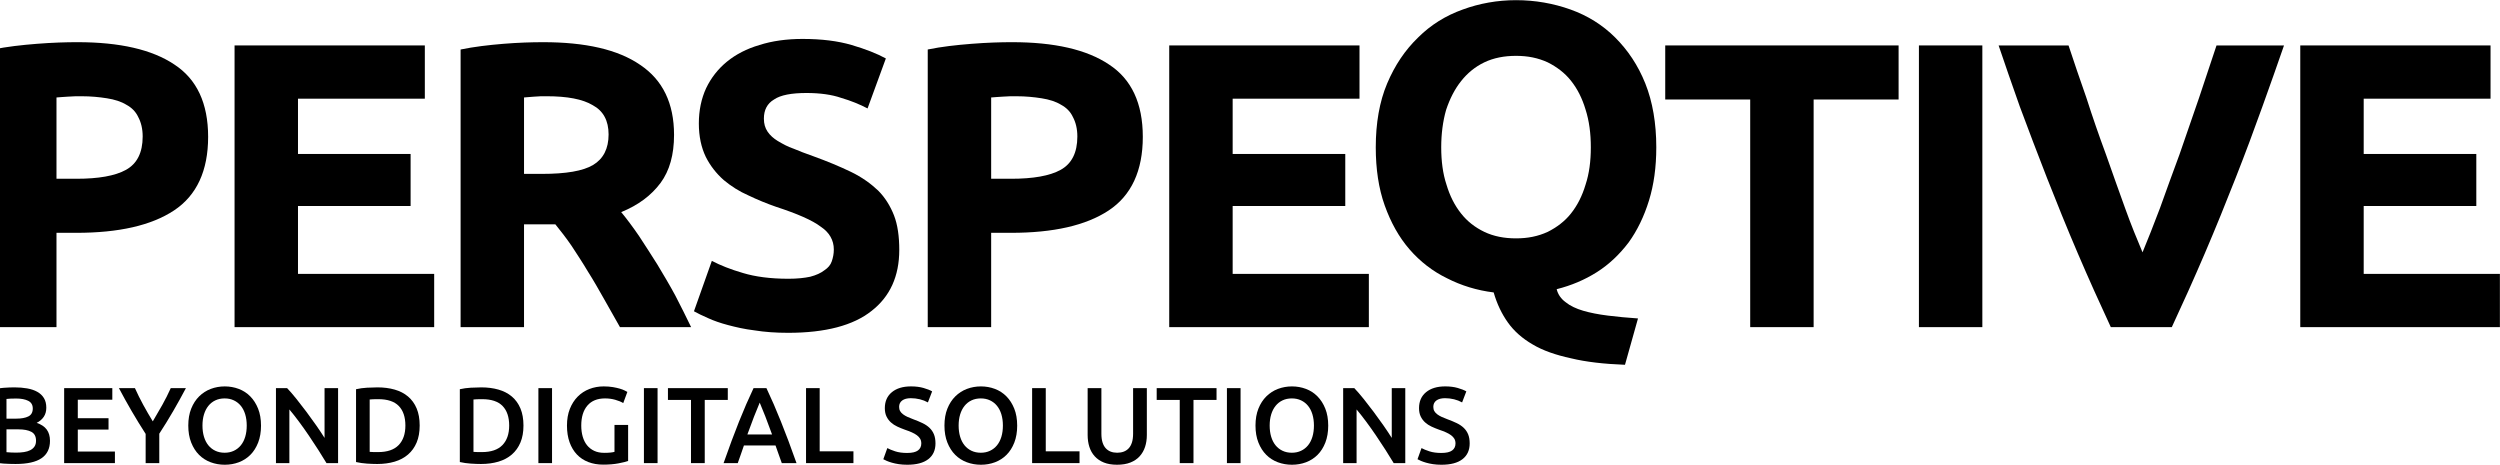 <?xml version="1.0"?>
<svg xmlns="http://www.w3.org/2000/svg" version="1.1" width="360" height="67" viewBox="0 0 360 67"><svg xml:space="preserve" class="perspeqtive-logo" width="361" height="67" viewBox="0 0 3974 737" x="-1" y="0">
    <g class="perspeqtive-word" fill="#000000">
        <g transform="matrix(26.853,0,0,26.849,-9838.47,-14697.3)">
            <g transform="matrix(24,0,0,24,364.463,566.71)">
                <path d="M0.288,-0.701c0.103,0 0.183,0.018 0.238,0.055c0.055,0.036 0.083,0.095 0.083,0.178c0,0.083 -0.028,0.144 -0.084,0.181c-0.056,0.037 -0.136,0.055 -0.24,0.055l-0.049,0l-0,0.232l-0.156,0l-0,-0.683c0.034,-0.007 0.07,-0.011 0.108,-0.014c0.038,-0.003 0.071,-0.004 0.1,-0.004Zm0.01,0.133c-0.011,0 -0.023,0 -0.034,0.001c-0.011,0.001 -0.02,0.001 -0.028,0.002l0,0.2l0.049,0c0.054,0 0.095,-0.007 0.122,-0.022c0.027,-0.015 0.041,-0.042 0.041,-0.082c0,-0.019 -0.004,-0.035 -0.011,-0.048c-0.006,-0.013 -0.016,-0.023 -0.029,-0.03c-0.013,-0.008 -0.029,-0.013 -0.048,-0.016c-0.019,-0.003 -0.039,-0.005 -0.062,-0.005Z"/>
            </g>
            <g transform="matrix(24,0,0,24,378.719,566.71)">
                <path d="M0.08,-0l0,-0.693l0.468,0l0,0.131l-0.312,0l-0,0.136l0.277,0l-0,0.128l-0.277,0l-0,0.167l0.335,0l-0,0.131l-0.491,0Z"/>
            </g>
            <g transform="matrix(24,0,0,24,392.063,566.71)">
                <path d="M0.283,-0.701c0.104,0 0.184,0.018 0.239,0.056c0.055,0.037 0.083,0.094 0.083,0.172c0,0.049 -0.011,0.088 -0.033,0.118c-0.023,0.031 -0.055,0.055 -0.097,0.072c0.014,0.017 0.029,0.037 0.044,0.059c0.015,0.023 0.03,0.046 0.045,0.07c0.015,0.025 0.03,0.05 0.044,0.076c0.014,0.027 0.027,0.053 0.039,0.078l-0.175,-0c-0.013,-0.023 -0.026,-0.046 -0.039,-0.069c-0.013,-0.023 -0.026,-0.046 -0.04,-0.068c-0.013,-0.022 -0.027,-0.043 -0.04,-0.063c-0.013,-0.019 -0.027,-0.037 -0.04,-0.053l-0.077,0l-0,0.253l-0.156,-0l-0,-0.683c0.034,-0.007 0.069,-0.011 0.105,-0.014c0.037,-0.003 0.069,-0.004 0.098,-0.004Zm0.009,0.133c-0.011,0 -0.022,0 -0.031,0.001c-0.009,0.001 -0.017,0.001 -0.025,0.002l-0,0.188l0.044,0c0.059,0 0.101,-0.007 0.126,-0.022c0.025,-0.015 0.038,-0.04 0.038,-0.075c-0,-0.034 -0.013,-0.058 -0.039,-0.072c-0.025,-0.015 -0.063,-0.022 -0.113,-0.022Z"/>
            </g>
            <g transform="matrix(24,0,0,24,406.871,566.71)">
                <path d="M0.269,-0.119c0.022,0 0.04,-0.002 0.054,-0.005c0.015,-0.004 0.026,-0.009 0.035,-0.016c0.009,-0.006 0.015,-0.013 0.018,-0.022c0.003,-0.009 0.005,-0.018 0.005,-0.029c0,-0.023 -0.011,-0.042 -0.032,-0.056c-0.021,-0.016 -0.058,-0.032 -0.11,-0.049c-0.023,-0.008 -0.045,-0.017 -0.068,-0.028c-0.023,-0.01 -0.043,-0.023 -0.061,-0.038c-0.018,-0.016 -0.033,-0.035 -0.044,-0.057c-0.011,-0.023 -0.017,-0.05 -0.017,-0.082c0,-0.032 0.006,-0.061 0.018,-0.087c0.012,-0.025 0.029,-0.047 0.051,-0.065c0.022,-0.018 0.049,-0.032 0.08,-0.041c0.031,-0.01 0.067,-0.015 0.106,-0.015c0.047,0 0.087,0.005 0.121,0.015c0.034,0.01 0.062,0.021 0.084,0.033l-0.045,0.123c-0.019,-0.01 -0.041,-0.019 -0.065,-0.026c-0.023,-0.008 -0.052,-0.012 -0.085,-0.012c-0.037,0 -0.064,0.005 -0.08,0.016c-0.017,0.01 -0.025,0.026 -0.025,0.047c0,0.013 0.003,0.023 0.009,0.032c0.006,0.009 0.015,0.017 0.025,0.023c0.012,0.007 0.024,0.014 0.039,0.019c0.014,0.006 0.03,0.012 0.047,0.018c0.036,0.013 0.067,0.026 0.094,0.039c0.027,0.013 0.049,0.029 0.067,0.046c0.017,0.017 0.03,0.038 0.039,0.061c0.009,0.023 0.013,0.052 0.013,0.085c0,0.065 -0.023,0.115 -0.068,0.15c-0.045,0.036 -0.114,0.054 -0.205,0.054c-0.031,-0 -0.058,-0.002 -0.083,-0.006c-0.025,-0.003 -0.046,-0.008 -0.065,-0.013c-0.019,-0.005 -0.036,-0.011 -0.049,-0.017c-0.014,-0.006 -0.026,-0.012 -0.035,-0.017l0.044,-0.124c0.021,0.011 0.046,0.021 0.077,0.03c0.03,0.009 0.067,0.014 0.111,0.014Z"/>
            </g>
            <g transform="matrix(24,0,0,24,419.639,566.71)">
                <path d="M0.288,-0.701c0.103,0 0.183,0.018 0.238,0.055c0.055,0.036 0.083,0.095 0.083,0.178c0,0.083 -0.028,0.144 -0.084,0.181c-0.056,0.037 -0.136,0.055 -0.24,0.055l-0.049,0l-0,0.232l-0.156,0l-0,-0.683c0.034,-0.007 0.07,-0.011 0.108,-0.014c0.038,-0.003 0.071,-0.004 0.1,-0.004Zm0.01,0.133c-0.011,0 -0.023,0 -0.034,0.001c-0.011,0.001 -0.02,0.001 -0.028,0.002l0,0.2l0.049,0c0.054,0 0.095,-0.007 0.122,-0.022c0.027,-0.015 0.041,-0.042 0.041,-0.082c0,-0.019 -0.004,-0.035 -0.011,-0.048c-0.006,-0.013 -0.016,-0.023 -0.029,-0.03c-0.013,-0.008 -0.029,-0.013 -0.048,-0.016c-0.019,-0.003 -0.039,-0.005 -0.062,-0.005Z"/>
            </g>
            <g transform="matrix(24,0,0,24,433.895,566.71)">
                <path d="M0.08,-0l0,-0.693l0.468,0l0,0.131l-0.312,0l-0,0.136l0.277,0l-0,0.128l-0.277,0l-0,0.167l0.335,0l-0,0.131l-0.491,0Z"/>
            </g>
            <g transform="matrix(24,0,0,24,446.807,564.421)">
                <path d="M0.211,-0.347c0,0.034 0.004,0.065 0.013,0.092c0.008,0.027 0.02,0.051 0.036,0.071c0.015,0.019 0.034,0.034 0.057,0.045c0.023,0.011 0.049,0.016 0.078,0.016c0.029,0 0.054,-0.005 0.078,-0.016c0.022,-0.011 0.042,-0.026 0.057,-0.045c0.016,-0.02 0.028,-0.044 0.036,-0.071c0.009,-0.027 0.013,-0.058 0.013,-0.092c-0,-0.034 -0.004,-0.065 -0.013,-0.093c-0.008,-0.027 -0.02,-0.051 -0.036,-0.071c-0.015,-0.019 -0.035,-0.034 -0.057,-0.045c-0.024,-0.011 -0.049,-0.016 -0.078,-0.016c-0.029,-0 -0.055,0.005 -0.078,0.016c-0.023,0.011 -0.042,0.027 -0.057,0.046c-0.016,0.02 -0.028,0.044 -0.037,0.071c-0.008,0.028 -0.012,0.059 -0.012,0.092Zm0.529,-0c-0,0.049 -0.006,0.092 -0.018,0.131c-0.012,0.039 -0.029,0.074 -0.05,0.103c-0.022,0.029 -0.048,0.054 -0.078,0.073c-0.03,0.019 -0.063,0.033 -0.099,0.042c0.003,0.013 0.011,0.024 0.022,0.032c0.011,0.009 0.026,0.016 0.043,0.021c0.017,0.005 0.037,0.009 0.061,0.012c0.023,0.003 0.047,0.005 0.074,0.007l-0.032,0.114c-0.052,-0.002 -0.096,-0.007 -0.133,-0.016c-0.037,-0.008 -0.069,-0.019 -0.094,-0.034c-0.026,-0.015 -0.046,-0.033 -0.061,-0.054c-0.015,-0.021 -0.027,-0.046 -0.035,-0.074c-0.041,-0.005 -0.08,-0.017 -0.115,-0.035c-0.035,-0.017 -0.066,-0.041 -0.092,-0.071c-0.026,-0.03 -0.046,-0.066 -0.061,-0.108c-0.015,-0.042 -0.022,-0.09 -0.022,-0.143c0,-0.059 0.009,-0.112 0.028,-0.157c0.019,-0.045 0.044,-0.082 0.076,-0.113c0.031,-0.031 0.068,-0.054 0.11,-0.069c0.041,-0.015 0.085,-0.023 0.131,-0.023c0.047,0 0.092,0.008 0.134,0.023c0.042,0.015 0.079,0.038 0.11,0.069c0.031,0.031 0.056,0.068 0.074,0.113c0.018,0.045 0.027,0.098 0.027,0.157Z"/>
            </g>
            <g transform="matrix(24,0,0,24,464.615,566.71)">
                <path d="M0.594,-0.693l0,0.133l-0.209,0l0,0.56l-0.156,-0l0,-0.56l-0.209,0l-0,-0.133l0.574,0Z"/>
            </g>
            <g transform="matrix(24,0,0,24,478.151,566.71)">
                <rect x="0.08" y="-0.693" width="0.156" height="0.693"/>
            </g>
            <g transform="matrix(24,0,0,24,484.535,566.71)">
                <path d="M0.286,-0c-0.027,-0.058 -0.054,-0.118 -0.081,-0.181c-0.027,-0.063 -0.052,-0.125 -0.076,-0.186c-0.024,-0.061 -0.046,-0.12 -0.067,-0.176c-0.02,-0.056 -0.037,-0.106 -0.052,-0.15l0.172,-0c0.013,0.04 0.028,0.083 0.044,0.129c0.015,0.047 0.031,0.093 0.048,0.139c0.016,0.046 0.032,0.09 0.047,0.132c0.015,0.042 0.03,0.078 0.043,0.109c0.013,-0.031 0.027,-0.067 0.043,-0.109c0.015,-0.042 0.031,-0.086 0.048,-0.132c0.016,-0.046 0.032,-0.092 0.048,-0.139c0.015,-0.046 0.03,-0.089 0.043,-0.129l0.166,-0c-0.015,0.044 -0.033,0.094 -0.053,0.15c-0.02,0.056 -0.042,0.115 -0.066,0.176c-0.024,0.061 -0.049,0.123 -0.076,0.186c-0.027,0.063 -0.054,0.123 -0.081,0.181l-0.15,-0Z"/>
            </g>
            <g transform="matrix(24,0,0,24,500.663,566.71)">
                <path d="M0.08,-0l0,-0.693l0.468,0l0,0.131l-0.312,0l-0,0.136l0.277,0l-0,0.128l-0.277,0l-0,0.167l0.335,0l-0,0.131l-0.491,0Z"/>
            </g>
        </g>
    </g>
    <g class="perspeqtive-claim" fill="#000000">
        <path d="M35.856,735.231c-6.291,0 -12.639,-0.2 -19.043,-0.6c-6.405,-0.4 -12.009,-1.229 -16.813,-2.487l-0,-115.441c2.516,-0.457 5.204,-0.886 8.063,-1.286c2.86,-0.401 5.776,-0.715 8.75,-0.944c2.973,-0.229 5.918,-0.4 8.835,-0.514c2.916,-0.115 5.69,-0.172 8.32,-0.172c7.206,-0 13.897,0.543 20.073,1.63c6.176,1.086 11.523,2.887 16.04,5.403c4.518,2.516 8.035,5.832 10.551,9.949c2.516,4.116 3.774,9.205 3.774,15.266c0,5.603 -1.343,10.406 -4.031,14.409c-2.688,4.002 -6.434,7.204 -11.237,9.605c7.205,2.402 12.523,5.947 15.955,10.635c3.431,4.689 5.146,10.635 5.146,17.84c0,12.236 -4.46,21.412 -13.381,27.53c-8.921,6.118 -22.589,9.177 -41.002,9.177Zm-14.583,-54.89l0,36.193c2.402,0.229 4.975,0.401 7.72,0.515c2.745,0.114 5.261,0.172 7.549,0.172c4.46,-0 8.606,-0.286 12.438,-0.858c3.831,-0.572 7.148,-1.573 9.95,-3.002c2.802,-1.429 5.032,-3.345 6.691,-5.746c1.658,-2.402 2.487,-5.489 2.487,-9.263c0,-6.747 -2.459,-11.435 -7.377,-14.066c-4.918,-2.63 -11.723,-3.945 -20.415,-3.945l-19.043,0Zm0,-16.981l15.269,-0c8.235,-0 14.697,-1.173 19.386,-3.517c4.689,-2.344 7.034,-6.547 7.034,-12.607c-0,-5.718 -2.431,-9.778 -7.292,-12.179c-4.86,-2.402 -11.179,-3.602 -18.957,-3.602c-3.316,-0 -6.262,0.057 -8.835,0.171c-2.573,0.115 -4.775,0.286 -6.605,0.515l0,31.219Z"/>
        <path d="M112.713,733.859l0,-118.871l76.344,-0l-0,18.354l-54.727,-0l-0,29.331l48.722,0l0,18.011l-48.722,0l-0,34.821l58.844,0l-0,18.354l-80.461,0Z"/>
        <path d="M253.219,667.648c5.147,-8.577 10.179,-17.268 15.097,-26.073c4.918,-8.805 9.379,-17.668 13.382,-26.587l24.018,-0c-6.405,12.121 -13.067,24.157 -19.987,36.107c-6.919,11.95 -14.325,23.986 -22.216,36.108l-0,46.656l-21.617,0l0,-46.313c-7.891,-12.236 -15.326,-24.358 -22.302,-36.365c-6.977,-12.007 -13.668,-24.072 -20.072,-36.193l25.39,-0c4.003,8.919 8.406,17.782 13.21,26.587c4.804,8.805 9.836,17.496 15.097,26.073Z"/>
        <path d="M331.964,674.338c0,6.518 0.801,12.436 2.402,17.753c1.601,5.318 3.917,9.835 6.948,13.551c3.031,3.717 6.719,6.604 11.065,8.662c4.347,2.059 9.265,3.088 14.754,3.088c5.376,0 10.237,-1.029 14.583,-3.088c4.346,-2.058 8.034,-4.945 11.065,-8.662c3.031,-3.716 5.347,-8.233 6.948,-13.551c1.602,-5.317 2.402,-11.235 2.402,-17.753c0,-6.519 -0.8,-12.436 -2.402,-17.754c-1.601,-5.317 -3.917,-9.834 -6.948,-13.551c-3.031,-3.716 -6.719,-6.604 -11.065,-8.662c-4.346,-2.059 -9.207,-3.088 -14.583,-3.088c-5.489,0 -10.407,1.029 -14.754,3.088c-4.346,2.058 -8.034,4.974 -11.065,8.748c-3.031,3.774 -5.347,8.291 -6.948,13.551c-1.601,5.26 -2.402,11.149 -2.402,17.668Zm92.813,-0c-0,10.177 -1.516,19.154 -4.547,26.93c-3.03,7.776 -7.148,14.266 -12.352,19.469c-5.204,5.203 -11.294,9.12 -18.271,11.75c-6.976,2.63 -14.41,3.945 -22.302,3.945c-7.892,0 -15.354,-1.315 -22.388,-3.945c-7.034,-2.63 -13.153,-6.547 -18.357,-11.75c-5.204,-5.203 -9.35,-11.693 -12.438,-19.469c-3.088,-7.776 -4.632,-16.753 -4.632,-26.93c0,-10.178 1.544,-19.126 4.632,-26.845c3.088,-7.719 7.291,-14.209 12.61,-19.469c5.318,-5.26 11.465,-9.205 18.442,-11.836c6.977,-2.63 14.354,-3.945 22.131,-3.945c7.777,0 15.154,1.315 22.131,3.945c6.977,2.631 13.067,6.576 18.271,11.836c5.204,5.26 9.35,11.75 12.438,19.469c3.088,7.719 4.632,16.667 4.632,26.845Z"/>
        <path d="M528.569,733.859c-3.888,-6.518 -8.235,-13.522 -13.038,-21.013c-4.804,-7.49 -9.779,-15.037 -14.926,-22.642c-5.146,-7.604 -10.379,-14.98 -15.697,-22.127c-5.319,-7.147 -10.38,-13.58 -15.183,-19.298l-0,85.08l-21.273,0l-0,-118.871l17.67,-0c4.575,4.803 9.493,10.492 14.754,17.067c5.261,6.575 10.551,13.408 15.869,20.498c5.318,7.09 10.465,14.209 15.44,21.356c4.976,7.147 9.407,13.808 13.296,19.983l0,-78.904l21.445,-0l-0,118.871l-18.357,0Z"/>
        <path d="M597.021,716.02c1.258,0.114 2.916,0.2 4.975,0.257c2.059,0.057 4.861,0.086 8.406,0.086c14.525,-0 25.362,-3.688 32.51,-11.064c7.149,-7.376 10.723,-17.696 10.723,-30.961c-0,-13.494 -3.489,-23.843 -10.465,-31.048c-6.977,-7.204 -17.785,-10.806 -32.425,-10.806c-6.405,-0 -10.979,0.171 -13.724,0.515l-0,83.021Zm79.259,-41.682c0,10.292 -1.601,19.24 -4.803,26.844c-3.203,7.605 -7.749,13.952 -13.639,19.04c-5.89,5.089 -12.981,8.863 -21.273,11.321c-8.292,2.459 -17.471,3.688 -27.535,3.688c-4.804,0 -10.237,-0.2 -16.298,-0.6c-6.062,-0.4 -11.838,-1.229 -17.328,-2.487l0,-115.441c5.49,-1.258 11.323,-2.058 17.499,-2.401c6.176,-0.343 11.666,-0.515 16.47,-0.515c9.95,-0 19.043,1.172 27.277,3.516c8.235,2.345 15.298,6.004 21.188,10.978c5.89,4.975 10.436,11.264 13.639,18.869c3.202,7.604 4.803,16.667 4.803,27.188Z"/>
        <path d="M761.544,716.02c1.259,0.114 2.917,0.2 4.976,0.257c2.058,0.057 4.86,0.086 8.406,0.086c14.525,-0 25.362,-3.688 32.51,-11.064c7.148,-7.376 10.722,-17.696 10.722,-30.961c0,-13.494 -3.488,-23.843 -10.465,-31.048c-6.976,-7.204 -17.784,-10.806 -32.424,-10.806c-6.405,-0 -10.98,0.171 -13.725,0.515l0,83.021Zm79.26,-41.682c0,10.292 -1.601,19.24 -4.804,26.844c-3.202,7.605 -7.748,13.952 -13.638,19.04c-5.891,5.089 -12.982,8.863 -21.274,11.321c-8.291,2.459 -17.47,3.688 -27.535,3.688c-4.803,0 -10.236,-0.2 -16.297,-0.6c-6.062,-0.4 -11.838,-1.229 -17.328,-2.487l0,-115.441c5.49,-1.258 11.323,-2.058 17.499,-2.401c6.176,-0.343 11.666,-0.515 16.47,-0.515c9.95,-0 19.043,1.172 27.277,3.516c8.235,2.345 15.297,6.004 21.188,10.978c5.89,4.975 10.436,11.264 13.638,18.869c3.203,7.604 4.804,16.667 4.804,27.188Z"/>
        <rect x="864.479" y="614.988" width="21.616" height="118.871"/>
        <path d="M970.159,631.283c-12.238,0 -21.588,3.802 -28.05,11.407c-6.462,7.605 -9.693,18.154 -9.693,31.648c-0,6.403 0.772,12.264 2.316,17.582c1.544,5.317 3.831,9.863 6.862,13.636c3.031,3.774 6.805,6.719 11.323,8.834c4.518,2.116 9.807,3.174 15.869,3.174c3.774,-0 7.034,-0.143 9.779,-0.429c2.745,-0.286 4.918,-0.658 6.519,-1.115l0,-42.712l21.616,0l0,57.12c-2.973,1.144 -8.006,2.402 -15.097,3.774c-7.091,1.372 -15.268,2.059 -24.532,2.059c-8.578,-0 -16.413,-1.373 -23.504,-4.117c-7.091,-2.745 -13.124,-6.747 -18.099,-12.007c-4.975,-5.261 -8.835,-11.722 -11.58,-19.384c-2.745,-7.661 -4.118,-16.467 -4.118,-26.415c0,-9.949 1.516,-18.754 4.547,-26.416c3.03,-7.662 7.176,-14.152 12.437,-19.469c5.262,-5.318 11.438,-9.349 18.529,-12.093c7.091,-2.745 14.639,-4.117 22.645,-4.117c5.49,0 10.38,0.372 14.668,1.115c4.289,0.743 7.978,1.573 11.066,2.487c3.088,0.915 5.633,1.887 7.634,2.916c2.002,1.03 3.403,1.773 4.203,2.23l-6.519,17.668c-3.431,-2.058 -7.691,-3.802 -12.781,-5.232c-5.089,-1.429 -10.436,-2.144 -16.04,-2.144Z"/>
        <rect x="1031.75" y="614.988" width="21.616" height="118.871"/>
        <path d="M1164.7,614.988l-0,18.697l-36.542,-0l0,100.174l-21.788,0l0,-100.174l-36.541,-0l-0,-18.697l94.871,-0Z"/>
        <path d="M1250.31,733.859c-1.601,-4.688 -3.259,-9.32 -4.975,-13.894c-1.716,-4.574 -3.374,-9.263 -4.975,-14.066l-50.095,0c-1.601,4.803 -3.231,9.52 -4.889,14.152c-1.659,4.631 -3.289,9.234 -4.89,13.808l-22.474,0c4.461,-12.693 8.692,-24.415 12.695,-35.164c4.003,-10.749 7.921,-20.927 11.752,-30.533c3.832,-9.605 7.634,-18.754 11.409,-27.445c3.774,-8.69 7.663,-17.267 11.666,-25.729l20.415,-0c4.003,8.462 7.892,17.039 11.666,25.729c3.774,8.691 7.577,17.84 11.409,27.445c3.831,9.606 7.777,19.784 11.837,30.533c4.06,10.749 8.321,22.471 12.781,35.164l-23.332,0Zm-34.998,-95.886c-2.63,6.061 -5.632,13.437 -9.006,22.128c-3.374,8.69 -6.891,18.125 -10.551,28.302l39.115,0c-3.66,-10.177 -7.205,-19.669 -10.637,-28.474c-3.431,-8.805 -6.404,-16.124 -8.921,-21.956Z"/>
        <path d="M1363.88,715.162l0,18.697l-75.142,0l0,-118.871l21.616,-0l0,100.174l53.526,0Z"/>
        <path d="M1449.15,717.735c7.777,0 13.438,-1.315 16.984,-3.945c3.545,-2.63 5.318,-6.347 5.318,-11.15c0,-2.859 -0.6,-5.317 -1.801,-7.376c-1.201,-2.058 -2.917,-3.916 -5.147,-5.574c-2.23,-1.658 -4.947,-3.202 -8.149,-4.632c-3.202,-1.429 -6.862,-2.83 -10.98,-4.202c-4.117,-1.487 -8.092,-3.116 -11.923,-4.889c-3.831,-1.772 -7.205,-3.974 -10.122,-6.604c-2.916,-2.63 -5.261,-5.775 -7.034,-9.434c-1.773,-3.659 -2.659,-8.062 -2.659,-13.208c0,-10.749 3.717,-19.183 11.151,-25.301c7.435,-6.118 17.556,-9.177 30.366,-9.177c7.434,0 14.039,0.829 19.815,2.487c5.776,1.659 10.322,3.46 13.639,5.404l-6.691,17.496c-3.889,-2.173 -8.149,-3.831 -12.781,-4.975c-4.632,-1.143 -9.407,-1.715 -14.325,-1.715c-5.833,0 -10.379,1.201 -13.639,3.602c-3.259,2.402 -4.889,5.775 -4.889,10.121c-0,2.63 0.543,4.888 1.63,6.775c1.086,1.887 2.63,3.574 4.632,5.06c2.001,1.487 4.346,2.859 7.033,4.117c2.688,1.258 5.633,2.459 8.836,3.602c5.604,2.059 10.608,4.146 15.011,6.261c4.403,2.116 8.12,4.632 11.151,7.548c3.031,2.916 5.347,6.346 6.948,10.291c1.601,3.946 2.402,8.72 2.402,14.323c0,10.75 -3.803,19.069 -11.408,24.958c-7.606,5.889 -18.729,8.834 -33.368,8.834c-4.918,0 -9.408,-0.314 -13.468,-0.943c-4.06,-0.629 -7.663,-1.401 -10.808,-2.316c-3.145,-0.915 -5.861,-1.858 -8.149,-2.83c-2.287,-0.972 -4.117,-1.859 -5.49,-2.659l6.348,-17.668c3.088,1.716 7.263,3.431 12.524,5.146c5.261,1.715 11.608,2.573 19.043,2.573Z"/>
        <path d="M1530.64,674.338c0,6.518 0.801,12.436 2.402,17.753c1.601,5.318 3.917,9.835 6.948,13.551c3.031,3.717 6.72,6.604 11.066,8.662c4.346,2.059 9.264,3.088 14.754,3.088c5.375,0 10.236,-1.029 14.582,-3.088c4.346,-2.058 8.035,-4.945 11.066,-8.662c3.03,-3.716 5.347,-8.233 6.948,-13.551c1.601,-5.317 2.402,-11.235 2.402,-17.753c-0,-6.519 -0.801,-12.436 -2.402,-17.754c-1.601,-5.317 -3.918,-9.834 -6.948,-13.551c-3.031,-3.716 -6.72,-6.604 -11.066,-8.662c-4.346,-2.059 -9.207,-3.088 -14.582,-3.088c-5.49,0 -10.408,1.029 -14.754,3.088c-4.346,2.058 -8.035,4.974 -11.066,8.748c-3.031,3.774 -5.347,8.291 -6.948,13.551c-1.601,5.26 -2.402,11.149 -2.402,17.668Zm92.813,-0c0,10.177 -1.515,19.154 -4.546,26.93c-3.031,7.776 -7.148,14.266 -12.352,19.469c-5.204,5.203 -11.295,9.12 -18.271,11.75c-6.977,2.63 -14.411,3.945 -22.303,3.945c-7.891,0 -15.354,-1.315 -22.388,-3.945c-7.034,-2.63 -13.153,-6.547 -18.357,-11.75c-5.204,-5.203 -9.35,-11.693 -12.438,-19.469c-3.088,-7.776 -4.632,-16.753 -4.632,-26.93c0,-10.178 1.544,-19.126 4.632,-26.845c3.088,-7.719 7.292,-14.209 12.61,-19.469c5.318,-5.26 11.466,-9.205 18.442,-11.836c6.977,-2.63 14.354,-3.945 22.131,-3.945c7.778,0 15.155,1.315 22.131,3.945c6.977,2.631 13.067,6.576 18.271,11.836c5.204,5.26 9.35,11.75 12.438,19.469c3.088,7.719 4.632,16.667 4.632,26.845Z"/>
        <path d="M1722.27,715.162l0,18.697l-75.142,0l0,-118.871l21.616,-0l0,100.174l53.526,0Z"/>
        <path d="M1781.8,736.432c-8.121,0 -15.097,-1.172 -20.93,-3.516c-5.833,-2.345 -10.665,-5.632 -14.497,-9.863c-3.831,-4.232 -6.662,-9.206 -8.492,-14.924c-1.83,-5.717 -2.745,-12.007 -2.745,-18.868l0,-74.273l21.788,-0l-0,72.215c-0,5.374 0.6,9.977 1.801,13.808c1.201,3.831 2.917,6.947 5.147,9.348c2.23,2.402 4.861,4.174 7.892,5.318c3.031,1.143 6.433,1.715 10.207,1.715c3.775,0 7.206,-0.572 10.294,-1.715c3.088,-1.144 5.747,-2.916 7.977,-5.318c2.231,-2.401 3.946,-5.517 5.147,-9.348c1.201,-3.831 1.801,-8.434 1.801,-13.808l0,-72.215l21.788,-0l0,74.273c0,6.861 -0.943,13.151 -2.83,18.868c-1.888,5.718 -4.747,10.692 -8.578,14.924c-3.832,4.231 -8.721,7.518 -14.669,9.863c-5.947,2.344 -12.981,3.516 -21.101,3.516Z"/>
        <path d="M1939.46,614.988l0,18.697l-36.541,-0l-0,100.174l-21.788,0l-0,-100.174l-36.542,-0l-0,-18.697l94.871,-0Z"/>
        <rect x="1955.93" y="614.988" width="21.616" height="118.871"/>
        <path d="M2023.69,674.338c0,6.518 0.801,12.436 2.402,17.753c1.601,5.318 3.917,9.835 6.948,13.551c3.031,3.717 6.719,6.604 11.066,8.662c4.346,2.059 9.264,3.088 14.753,3.088c5.376,0 10.237,-1.029 14.583,-3.088c4.346,-2.058 8.034,-4.945 11.065,-8.662c3.031,-3.716 5.347,-8.233 6.948,-13.551c1.602,-5.317 2.402,-11.235 2.402,-17.753c0,-6.519 -0.8,-12.436 -2.402,-17.754c-1.601,-5.317 -3.917,-9.834 -6.948,-13.551c-3.031,-3.716 -6.719,-6.604 -11.065,-8.662c-4.346,-2.059 -9.207,-3.088 -14.583,-3.088c-5.489,0 -10.407,1.029 -14.753,3.088c-4.347,2.058 -8.035,4.974 -11.066,8.748c-3.031,3.774 -5.347,8.291 -6.948,13.551c-1.601,5.26 -2.402,11.149 -2.402,17.668Zm92.813,-0c-0,10.177 -1.516,19.154 -4.546,26.93c-3.031,7.776 -7.149,14.266 -12.353,19.469c-5.203,5.203 -11.294,9.12 -18.27,11.75c-6.977,2.63 -14.411,3.945 -22.303,3.945c-7.892,0 -15.354,-1.315 -22.388,-3.945c-7.034,-2.63 -13.153,-6.547 -18.357,-11.75c-5.204,-5.203 -9.35,-11.693 -12.438,-19.469c-3.088,-7.776 -4.632,-16.753 -4.632,-26.93c0,-10.178 1.544,-19.126 4.632,-26.845c3.088,-7.719 7.291,-14.209 12.61,-19.469c5.318,-5.26 11.465,-9.205 18.442,-11.836c6.977,-2.63 14.354,-3.945 22.131,-3.945c7.777,0 15.154,1.315 22.131,3.945c6.977,2.631 13.067,6.576 18.271,11.836c5.204,5.26 9.35,11.75 12.438,19.469c3.088,7.719 4.632,16.667 4.632,26.845Z"/>
        <path d="M2220.3,733.859c-3.888,-6.518 -8.235,-13.522 -13.038,-21.013c-4.804,-7.49 -9.779,-15.037 -14.926,-22.642c-5.146,-7.604 -10.379,-14.98 -15.697,-22.127c-5.318,-7.147 -10.379,-13.58 -15.183,-19.298l-0,85.08l-21.273,0l-0,-118.871l17.67,-0c4.575,4.803 9.493,10.492 14.754,17.067c5.261,6.575 10.551,13.408 15.869,20.498c5.319,7.09 10.465,14.209 15.44,21.356c4.976,7.147 9.408,13.808 13.296,19.983l0,-78.904l21.445,-0l-0,118.871l-18.357,0Z"/>
        <path d="M2295.96,717.735c7.777,0 13.439,-1.315 16.984,-3.945c3.546,-2.63 5.319,-6.347 5.319,-11.15c-0,-2.859 -0.601,-5.317 -1.802,-7.376c-1.201,-2.058 -2.916,-3.916 -5.146,-5.574c-2.231,-1.658 -4.947,-3.202 -8.149,-4.632c-3.203,-1.429 -6.863,-2.83 -10.98,-4.202c-4.117,-1.487 -8.092,-3.116 -11.923,-4.889c-3.832,-1.772 -7.206,-3.974 -10.122,-6.604c-2.917,-2.63 -5.261,-5.775 -7.034,-9.434c-1.773,-3.659 -2.659,-8.062 -2.659,-13.208c-0,-10.749 3.717,-19.183 11.151,-25.301c7.434,-6.118 17.556,-9.177 30.366,-9.177c7.434,0 14.039,0.829 19.815,2.487c5.775,1.659 10.322,3.46 13.638,5.404l-6.69,17.496c-3.889,-2.173 -8.149,-3.831 -12.781,-4.975c-4.632,-1.143 -9.407,-1.715 -14.325,-1.715c-5.833,0 -10.38,1.201 -13.639,3.602c-3.26,2.402 -4.89,5.775 -4.89,10.121c0,2.63 0.544,4.888 1.63,6.775c1.087,1.887 2.631,3.574 4.632,5.06c2.002,1.487 4.346,2.859 7.034,4.117c2.688,1.258 5.633,2.459 8.835,3.602c5.604,2.059 10.608,4.146 15.012,6.261c4.403,2.116 8.12,4.632 11.151,7.548c3.031,2.916 5.347,6.346 6.948,10.291c1.601,3.946 2.402,8.72 2.402,14.323c-0,10.75 -3.803,19.069 -11.409,24.958c-7.606,5.889 -18.728,8.834 -33.368,8.834c-4.918,0 -9.407,-0.314 -13.467,-0.943c-4.06,-0.629 -7.663,-1.401 -10.808,-2.316c-3.145,-0.915 -5.862,-1.858 -8.149,-2.83c-2.288,-0.972 -4.118,-1.859 -5.49,-2.659l6.348,-17.668c3.088,1.716 7.262,3.431 12.523,5.146c5.261,1.715 11.609,2.573 19.043,2.573Z"/>
    </g>
</svg></svg>
